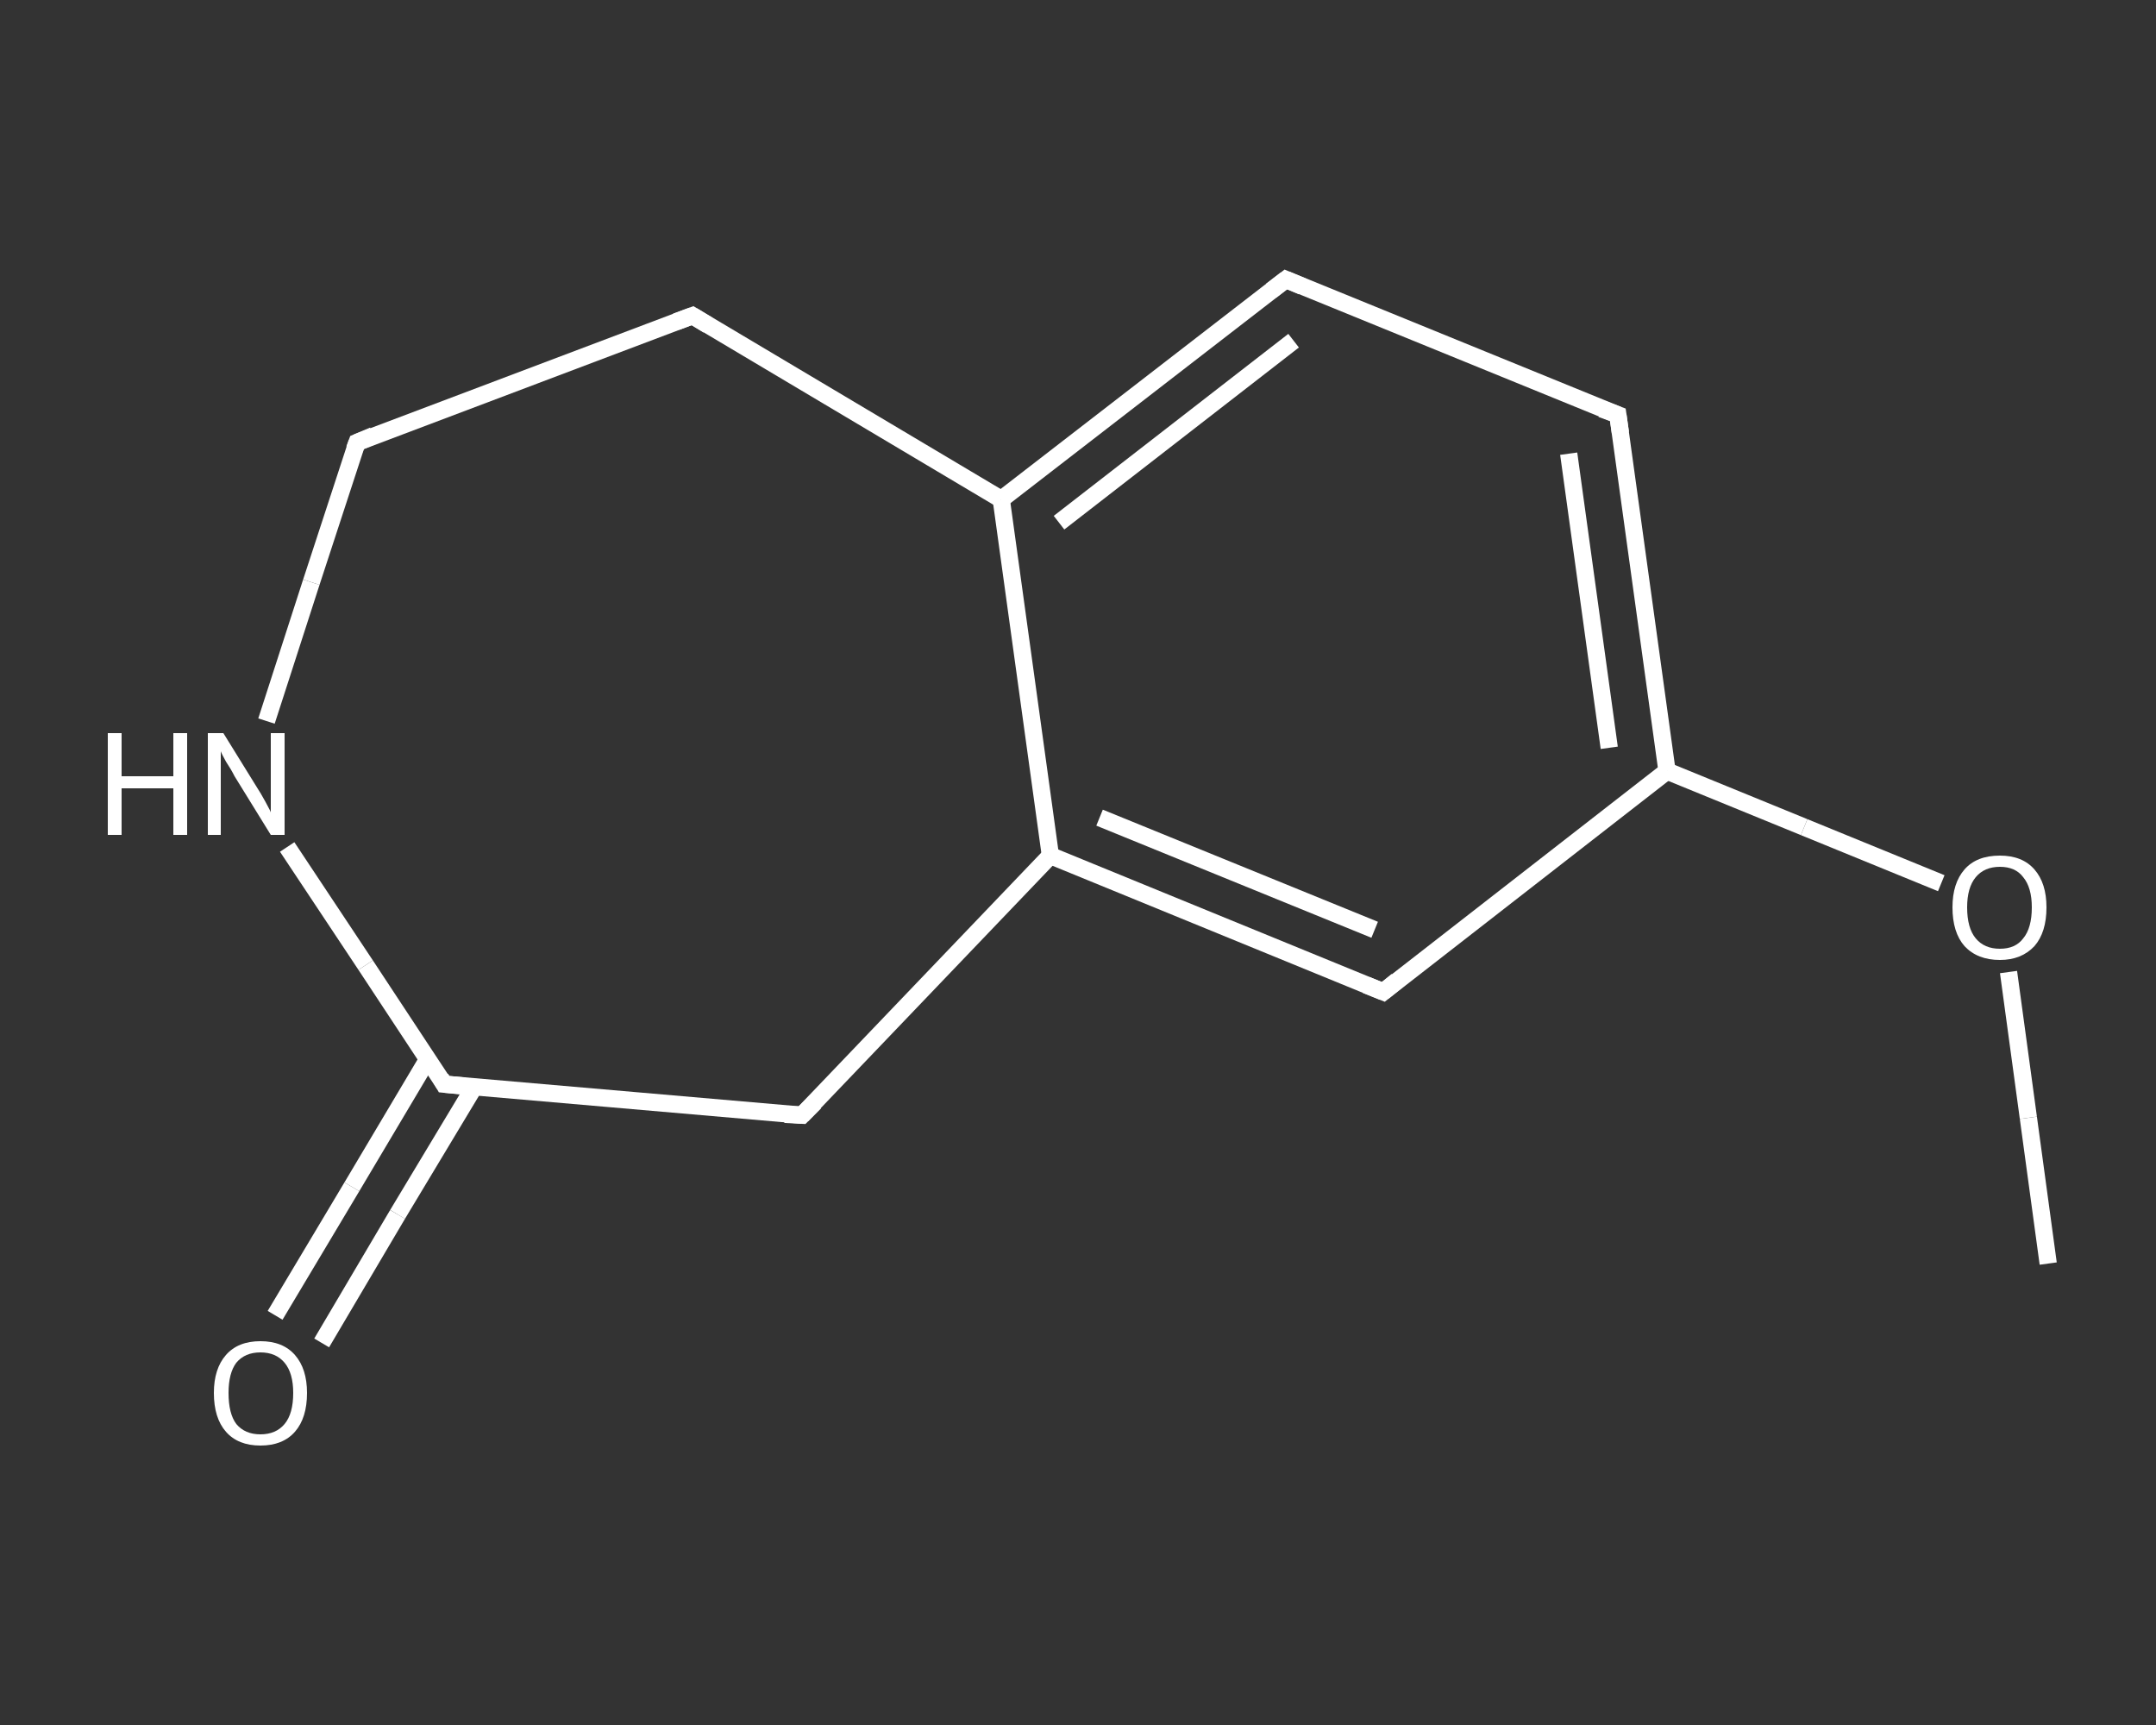 <?xml version='1.0' encoding='iso-8859-1'?>
<svg version='1.1' baseProfile='full'
              xmlns='http://www.w3.org/2000/svg'
                      xmlns:rdkit='http://www.rdkit.org/xml'
                      xmlns:xlink='http://www.w3.org/1999/xlink'
                  xml:space='preserve'
width='250px' height='200px' viewBox='0 0 250 200'>
<rect x="0" y="0" width="250" height="200" fill="#333333" stroke="none"/>
<!-- END OF HEADER -->
<rect style='opacity:1.0;fill:transparent;stroke:none' width='250.0' height='200.0' x='0.0' y='0.0'> </rect>
<path class='bond-0 atom-0 atom-1' d='M 237.5,146.5 L 235.2,129.6' style='fill:none;fill-rule:evenodd;stroke:#FFFFFF;stroke-width:2.0px;stroke-linecap:butt;stroke-linejoin:miter;stroke-opacity:1' />
<path class='bond-0 atom-0 atom-1' d='M 235.2,129.6 L 232.9,112.7' style='fill:none;fill-rule:evenodd;stroke:#FFFFFF;stroke-width:2.0px;stroke-linecap:butt;stroke-linejoin:miter;stroke-opacity:1' />
<path class='bond-1 atom-1 atom-2' d='M 225.1,102.4 L 209.2,95.9' style='fill:none;fill-rule:evenodd;stroke:#FFFFFF;stroke-width:2.0px;stroke-linecap:butt;stroke-linejoin:miter;stroke-opacity:1' />
<path class='bond-1 atom-1 atom-2' d='M 209.2,95.9 L 193.3,89.4' style='fill:none;fill-rule:evenodd;stroke:#FFFFFF;stroke-width:2.0px;stroke-linecap:butt;stroke-linejoin:miter;stroke-opacity:1' />
<path class='bond-2 atom-2 atom-3' d='M 193.3,89.4 L 187.6,48.1' style='fill:none;fill-rule:evenodd;stroke:#FFFFFF;stroke-width:2.0px;stroke-linecap:butt;stroke-linejoin:miter;stroke-opacity:1' />
<path class='bond-2 atom-2 atom-3' d='M 186.6,86.7 L 181.9,52.6' style='fill:none;fill-rule:evenodd;stroke:#FFFFFF;stroke-width:2.0px;stroke-linecap:butt;stroke-linejoin:miter;stroke-opacity:1' />
<path class='bond-3 atom-3 atom-4' d='M 187.6,48.1 L 149.1,32.4' style='fill:none;fill-rule:evenodd;stroke:#FFFFFF;stroke-width:2.0px;stroke-linecap:butt;stroke-linejoin:miter;stroke-opacity:1' />
<path class='bond-4 atom-4 atom-5' d='M 149.1,32.4 L 116.1,57.9' style='fill:none;fill-rule:evenodd;stroke:#FFFFFF;stroke-width:2.0px;stroke-linecap:butt;stroke-linejoin:miter;stroke-opacity:1' />
<path class='bond-4 atom-4 atom-5' d='M 150.0,39.5 L 122.8,60.6' style='fill:none;fill-rule:evenodd;stroke:#FFFFFF;stroke-width:2.0px;stroke-linecap:butt;stroke-linejoin:miter;stroke-opacity:1' />
<path class='bond-5 atom-5 atom-6' d='M 116.1,57.9 L 121.8,99.2' style='fill:none;fill-rule:evenodd;stroke:#FFFFFF;stroke-width:2.0px;stroke-linecap:butt;stroke-linejoin:miter;stroke-opacity:1' />
<path class='bond-6 atom-6 atom-7' d='M 121.8,99.2 L 160.4,115.0' style='fill:none;fill-rule:evenodd;stroke:#FFFFFF;stroke-width:2.0px;stroke-linecap:butt;stroke-linejoin:miter;stroke-opacity:1' />
<path class='bond-6 atom-6 atom-7' d='M 127.5,94.8 L 159.4,107.8' style='fill:none;fill-rule:evenodd;stroke:#FFFFFF;stroke-width:2.0px;stroke-linecap:butt;stroke-linejoin:miter;stroke-opacity:1' />
<path class='bond-7 atom-6 atom-8' d='M 121.8,99.2 L 93.0,129.3' style='fill:none;fill-rule:evenodd;stroke:#FFFFFF;stroke-width:2.0px;stroke-linecap:butt;stroke-linejoin:miter;stroke-opacity:1' />
<path class='bond-8 atom-8 atom-9' d='M 93.0,129.3 L 51.5,125.7' style='fill:none;fill-rule:evenodd;stroke:#FFFFFF;stroke-width:2.0px;stroke-linecap:butt;stroke-linejoin:miter;stroke-opacity:1' />
<path class='bond-9 atom-9 atom-10' d='M 49.6,122.8 L 40.8,137.6' style='fill:none;fill-rule:evenodd;stroke:#FFFFFF;stroke-width:2.0px;stroke-linecap:butt;stroke-linejoin:miter;stroke-opacity:1' />
<path class='bond-9 atom-9 atom-10' d='M 40.8,137.6 L 31.9,152.5' style='fill:none;fill-rule:evenodd;stroke:#FFFFFF;stroke-width:2.0px;stroke-linecap:butt;stroke-linejoin:miter;stroke-opacity:1' />
<path class='bond-9 atom-9 atom-10' d='M 55.0,126.0 L 46.1,140.8' style='fill:none;fill-rule:evenodd;stroke:#FFFFFF;stroke-width:2.0px;stroke-linecap:butt;stroke-linejoin:miter;stroke-opacity:1' />
<path class='bond-9 atom-9 atom-10' d='M 46.1,140.8 L 37.3,155.7' style='fill:none;fill-rule:evenodd;stroke:#FFFFFF;stroke-width:2.0px;stroke-linecap:butt;stroke-linejoin:miter;stroke-opacity:1' />
<path class='bond-10 atom-9 atom-11' d='M 51.5,125.7 L 42.4,111.9' style='fill:none;fill-rule:evenodd;stroke:#FFFFFF;stroke-width:2.0px;stroke-linecap:butt;stroke-linejoin:miter;stroke-opacity:1' />
<path class='bond-10 atom-9 atom-11' d='M 42.4,111.9 L 33.3,98.2' style='fill:none;fill-rule:evenodd;stroke:#FFFFFF;stroke-width:2.0px;stroke-linecap:butt;stroke-linejoin:miter;stroke-opacity:1' />
<path class='bond-11 atom-11 atom-12' d='M 30.9,83.6 L 36.1,67.5' style='fill:none;fill-rule:evenodd;stroke:#FFFFFF;stroke-width:2.0px;stroke-linecap:butt;stroke-linejoin:miter;stroke-opacity:1' />
<path class='bond-11 atom-11 atom-12' d='M 36.1,67.5 L 41.4,51.3' style='fill:none;fill-rule:evenodd;stroke:#FFFFFF;stroke-width:2.0px;stroke-linecap:butt;stroke-linejoin:miter;stroke-opacity:1' />
<path class='bond-12 atom-12 atom-13' d='M 41.4,51.3 L 80.3,36.6' style='fill:none;fill-rule:evenodd;stroke:#FFFFFF;stroke-width:2.0px;stroke-linecap:butt;stroke-linejoin:miter;stroke-opacity:1' />
<path class='bond-13 atom-7 atom-2' d='M 160.4,115.0 L 193.3,89.4' style='fill:none;fill-rule:evenodd;stroke:#FFFFFF;stroke-width:2.0px;stroke-linecap:butt;stroke-linejoin:miter;stroke-opacity:1' />
<path class='bond-14 atom-13 atom-5' d='M 80.3,36.6 L 116.1,57.9' style='fill:none;fill-rule:evenodd;stroke:#FFFFFF;stroke-width:2.0px;stroke-linecap:butt;stroke-linejoin:miter;stroke-opacity:1' />
<path d='M 187.9,50.2 L 187.6,48.1 L 185.7,47.4' style='fill:none;stroke:#FFFFFF;stroke-width:2.0px;stroke-linecap:butt;stroke-linejoin:miter;stroke-opacity:1;' />
<path d='M 151.0,33.2 L 149.1,32.4 L 147.4,33.7' style='fill:none;stroke:#FFFFFF;stroke-width:2.0px;stroke-linecap:butt;stroke-linejoin:miter;stroke-opacity:1;' />
<path d='M 158.4,114.2 L 160.4,115.0 L 162.0,113.7' style='fill:none;stroke:#FFFFFF;stroke-width:2.0px;stroke-linecap:butt;stroke-linejoin:miter;stroke-opacity:1;' />
<path d='M 94.5,127.8 L 93.0,129.3 L 91.0,129.2' style='fill:none;stroke:#FFFFFF;stroke-width:2.0px;stroke-linecap:butt;stroke-linejoin:miter;stroke-opacity:1;' />
<path d='M 53.6,125.9 L 51.5,125.7 L 51.1,125.0' style='fill:none;stroke:#FFFFFF;stroke-width:2.0px;stroke-linecap:butt;stroke-linejoin:miter;stroke-opacity:1;' />
<path d='M 41.1,52.1 L 41.4,51.3 L 43.3,50.5' style='fill:none;stroke:#FFFFFF;stroke-width:2.0px;stroke-linecap:butt;stroke-linejoin:miter;stroke-opacity:1;' />
<path d='M 78.4,37.3 L 80.3,36.6 L 82.1,37.7' style='fill:none;stroke:#FFFFFF;stroke-width:2.0px;stroke-linecap:butt;stroke-linejoin:miter;stroke-opacity:1;' />
<path class='atom-1' d='M 226.4 105.2
Q 226.4 102.4, 227.8 100.8
Q 229.2 99.2, 231.9 99.2
Q 234.5 99.2, 235.9 100.8
Q 237.3 102.4, 237.3 105.2
Q 237.3 108.1, 235.9 109.7
Q 234.4 111.3, 231.9 111.3
Q 229.3 111.3, 227.8 109.7
Q 226.4 108.1, 226.4 105.2
M 231.9 110.0
Q 233.7 110.0, 234.6 108.8
Q 235.6 107.6, 235.6 105.2
Q 235.6 102.9, 234.6 101.7
Q 233.7 100.5, 231.9 100.5
Q 230.1 100.5, 229.1 101.7
Q 228.1 102.9, 228.1 105.2
Q 228.1 107.6, 229.1 108.8
Q 230.1 110.0, 231.9 110.0
' fill='#FFFFFF'/>
<path class='atom-10' d='M 24.8 161.5
Q 24.8 158.7, 26.2 157.1
Q 27.6 155.5, 30.2 155.5
Q 32.8 155.5, 34.2 157.1
Q 35.6 158.7, 35.6 161.5
Q 35.6 164.4, 34.2 166.0
Q 32.8 167.6, 30.2 167.6
Q 27.6 167.6, 26.2 166.0
Q 24.8 164.4, 24.8 161.5
M 30.2 166.3
Q 32.0 166.3, 33.0 165.1
Q 34.0 163.9, 34.0 161.5
Q 34.0 159.2, 33.0 158.0
Q 32.0 156.8, 30.2 156.8
Q 28.4 156.8, 27.4 158.0
Q 26.5 159.2, 26.5 161.5
Q 26.5 163.9, 27.4 165.1
Q 28.4 166.3, 30.2 166.3
' fill='#FFFFFF'/>
<path class='atom-11' d='M 12.5 85.0
L 14.1 85.0
L 14.1 90.0
L 20.1 90.0
L 20.1 85.0
L 21.7 85.0
L 21.7 96.8
L 20.1 96.8
L 20.1 91.4
L 14.1 91.4
L 14.1 96.8
L 12.5 96.8
L 12.5 85.0
' fill='#FFFFFF'/>
<path class='atom-11' d='M 25.9 85.0
L 29.8 91.3
Q 30.2 91.9, 30.8 93.0
Q 31.4 94.1, 31.4 94.2
L 31.4 85.0
L 33.0 85.0
L 33.0 96.8
L 31.4 96.8
L 27.2 90.0
Q 26.8 89.2, 26.2 88.3
Q 25.7 87.4, 25.6 87.1
L 25.6 96.8
L 24.1 96.8
L 24.1 85.0
L 25.9 85.0
' fill='#FFFFFF'/>
</svg>
